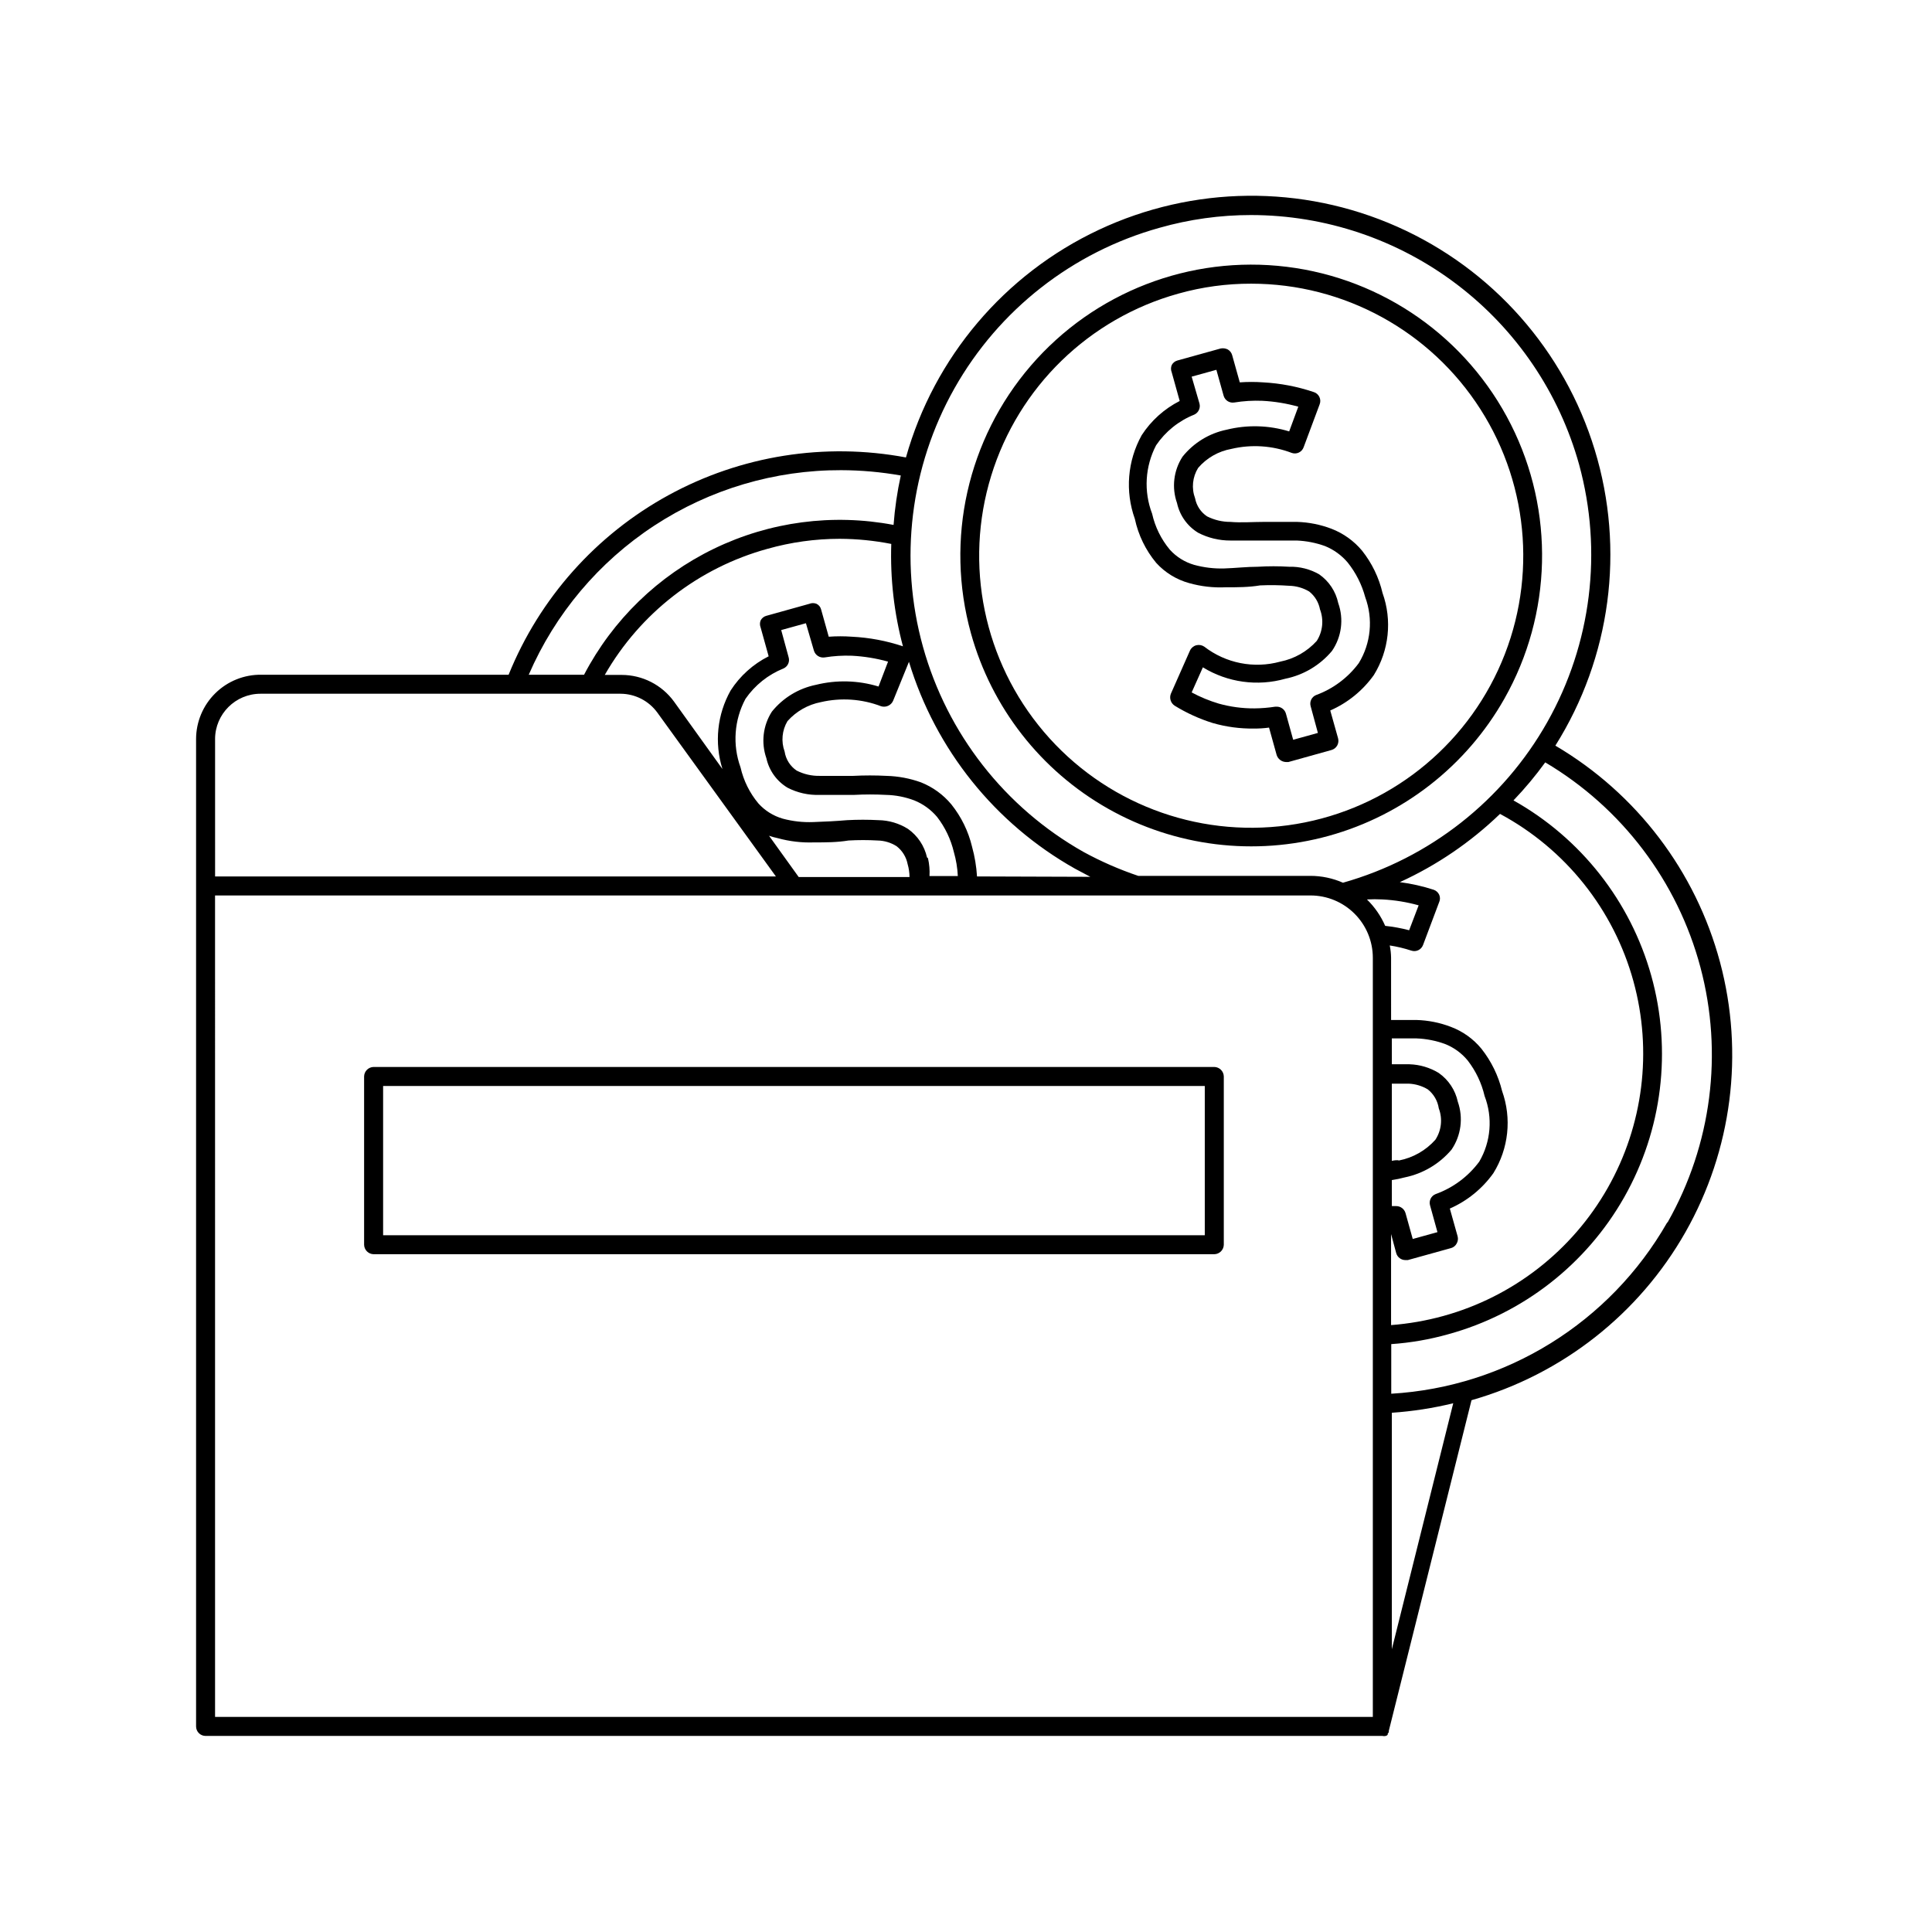 <?xml version="1.0" encoding="UTF-8"?>
<!-- The Best Svg Icon site in the world: iconSvg.co, Visit us! https://iconsvg.co -->
<svg fill="#000000" width="800px" height="800px" version="1.1" viewBox="144 144 512 512" xmlns="http://www.w3.org/2000/svg">
 <g>
  <path d="m401.31 311.83c5.469 19.699 18.535 36.418 36.332 46.48 17.793 10.062 38.855 12.645 58.555 7.18 19.699-5.469 36.418-18.535 46.48-36.328 12.676-22.41 13.328-49.668 1.734-72.656-11.59-22.988-33.895-38.672-59.449-41.805-25.551-3.133-50.984 6.699-67.785 26.207-16.801 19.508-22.754 46.113-15.867 70.922zm74.262-92.652c24.602-0.004 47.504 12.535 60.754 33.266 13.254 20.727 15.02 46.777 4.691 69.105-10.332 22.324-31.332 37.844-55.707 41.16-24.379 3.32-48.762-6.019-64.684-24.773s-21.184-44.328-13.953-67.844c7.227-23.516 25.945-41.723 49.652-48.293 6.266-1.758 12.742-2.637 19.246-2.621z"/>
  <path d="m450.38 293.14c2.352 2.594 5.391 4.465 8.766 5.391 3.129 0.879 6.379 1.254 9.625 1.109 3.125 0 6.144 0 9.168-0.504 2.57-0.117 5.144-0.082 7.707 0.102 1.867 0.039 3.688 0.562 5.293 1.508 1.496 1.184 2.516 2.863 2.871 4.738 1.051 2.766 0.734 5.867-0.855 8.363-2.551 2.824-5.945 4.75-9.676 5.492-6.969 1.918-14.434 0.441-20.152-3.981-0.621-0.414-1.391-0.543-2.113-0.355-0.738 0.203-1.348 0.719-1.664 1.414l-5.039 11.387v-0.004c-0.492 1.18-0.066 2.539 1.008 3.227 3.156 1.941 6.539 3.481 10.078 4.586 3.535 1.016 7.203 1.508 10.879 1.461 1.348 0.012 2.695-0.074 4.031-0.254l2.016 7.254c0.336 1.066 1.301 1.812 2.418 1.867h0.707l11.387-3.176c0.648-0.176 1.203-0.605 1.535-1.191 0.328-0.59 0.41-1.285 0.227-1.934l-2.066-7.356c4.621-2.027 8.605-5.266 11.539-9.371 4.047-6.519 4.902-14.535 2.316-21.762-0.961-4.102-2.82-7.938-5.441-11.234-2.168-2.59-4.957-4.586-8.109-5.797-2.902-1.102-5.969-1.715-9.07-1.812h-8.816c-2.922 0-6.098 0.25-8.867 0-2.152 0.008-4.273-0.496-6.195-1.461-1.66-1.105-2.805-2.828-3.176-4.785-0.996-2.668-0.699-5.644 0.805-8.062 2.273-2.644 5.387-4.426 8.82-5.039 5.309-1.25 10.871-0.879 15.969 1.059 0.621 0.227 1.309 0.191 1.902-0.09 0.598-0.285 1.055-0.797 1.273-1.422l4.231-11.336c0.258-0.637 0.234-1.355-0.062-1.977-0.297-0.625-0.84-1.094-1.5-1.297-4.328-1.461-8.836-2.324-13.402-2.57-2.062-0.148-4.133-0.148-6.195 0l-2.016-7.203c-0.172-0.637-0.59-1.18-1.156-1.512-0.594-0.301-1.27-0.391-1.918-0.254l-11.438 3.176h0.004c-0.652 0.176-1.199 0.613-1.512 1.211-0.254 0.613-0.254 1.301 0 1.914l2.117 7.609-0.004-0.004c-4.098 2.082-7.574 5.211-10.074 9.07-3.766 6.781-4.43 14.859-1.812 22.168 0.914 4.277 2.848 8.27 5.641 11.637zm0-31.137c2.477-3.644 5.984-6.473 10.078-8.109 1.141-0.504 1.742-1.77 1.41-2.973l-2.066-7.106 6.551-1.812 1.914 6.852c0.344 1.234 1.555 2.016 2.82 1.812 2.449-0.398 4.93-0.551 7.406-0.453 3.238 0.164 6.449 0.688 9.57 1.562l-2.418 6.551c-5.383-1.648-11.109-1.805-16.574-0.453-4.613 0.945-8.746 3.477-11.688 7.152-2.371 3.648-2.91 8.191-1.461 12.293 0.711 3.273 2.731 6.117 5.59 7.859 2.633 1.367 5.555 2.074 8.516 2.066h9.219 8.363c2.562 0.102 5.094 0.594 7.508 1.461 2.344 0.945 4.418 2.453 6.047 4.383 2.156 2.707 3.734 5.828 4.633 9.168 2.133 5.785 1.504 12.227-1.711 17.484-2.871 3.867-6.812 6.812-11.336 8.465-1.16 0.484-1.766 1.766-1.41 2.973l1.914 7.055-6.551 1.812-1.914-6.902c-0.293-1.098-1.285-1.859-2.418-1.867h-0.402c-1.836 0.285-3.688 0.438-5.543 0.453-3.184 0.02-6.352-0.406-9.422-1.258-2.496-0.742-4.91-1.738-7.203-2.973l2.973-6.648c6.547 4.016 14.473 5.109 21.863 3.019 4.828-0.984 9.18-3.578 12.344-7.356 2.562-3.719 3.18-8.441 1.664-12.695-0.656-3.082-2.457-5.801-5.039-7.606-2.414-1.395-5.172-2.094-7.961-2.016-2.766-0.172-5.543-0.172-8.312 0-2.922 0-5.894 0.352-8.969 0.453h0.004c-2.672 0.07-5.336-0.25-7.91-0.957-2.484-0.719-4.719-2.113-6.449-4.031-2.297-2.758-3.902-6.019-4.688-9.523-2.262-5.918-1.875-12.52 1.059-18.137z"/>
  <path d="m198.48 604.04h311.86c0.301 0.07 0.609 0.07 0.906 0 0.195-0.055 0.371-0.156 0.504-0.305v-0.25l0.301-0.453v-0.352l21.914-87.613h0.004c24.012-6.836 44.379-22.832 56.699-44.547 12.32-21.715 15.609-47.402 9.16-71.52-6.453-24.117-22.125-44.734-43.641-57.398 14.684-23.367 18.492-51.961 10.441-78.355-8.051-26.398-27.172-47.996-52.398-59.191-25.223-11.195-54.066-10.883-79.043 0.855-24.977 11.742-43.625 33.75-51.102 60.316-21.5-4.031-43.734-0.496-62.926 10-19.191 10.496-34.164 27.309-42.371 47.586h-65.496c-4.562-0.07-8.965 1.695-12.219 4.894-3.258 3.199-5.098 7.566-5.109 12.133v261.68c0 0.668 0.266 1.309 0.738 1.781 0.469 0.473 1.109 0.738 1.781 0.738zm2.519-264.2h-0.004c0.031-6.629 5.414-11.992 12.043-11.992h95.422c3.875 0.023 7.508 1.898 9.773 5.039l31.387 43.379h-148.62zm165.95-71.238c5.285 0.016 10.562 0.488 15.77 1.41-0.945 4.316-1.586 8.691-1.914 13.098-16.125-3.062-32.805-0.859-47.574 6.293-14.773 7.148-26.852 18.863-34.449 33.41h-14.66c6.988-16.148 18.562-29.891 33.285-39.527 14.723-9.637 31.945-14.742 49.543-14.684zm108.62-67.613c19.715 0.02 38.887 6.488 54.578 18.426 15.691 11.934 27.047 28.68 32.328 47.676 6.309 22.992 3.273 47.547-8.449 68.312-11.723 20.762-31.176 36.047-54.125 42.527-2.715-1.195-5.648-1.812-8.613-1.816h-45.645c-5.012-1.691-9.867-3.812-14.512-6.348-20.82-11.758-36.121-31.309-42.531-54.348-6.414-23.039-3.41-47.684 8.344-68.508 11.758-20.824 31.305-36.129 54.34-42.543 7.898-2.246 16.074-3.383 24.285-3.379zm110.23 267.02c-15.145 26.492-42.641 43.547-73.105 45.344v-13.148c5.117-0.352 10.18-1.23 15.117-2.621 19.754-5.426 36.531-18.496 46.629-36.32 10.094-17.828 12.672-38.938 7.168-58.672-5.508-19.73-18.648-36.457-36.52-46.477 3.035-3.164 5.844-6.531 8.414-10.078 20.293 12.02 35.062 31.516 41.129 54.309 6.066 22.789 2.949 47.047-8.684 67.562zm-384.81-86.703h290.3c4.383 0 8.586 1.738 11.684 4.84 3.102 3.098 4.84 7.301 4.84 11.684v201.17h-306.82zm311.86 137.09c5.488-0.375 10.93-1.215 16.273-2.519l-16.273 65.191zm64.035-114.32c5.066 18.441 2.609 38.137-6.84 54.766-9.445 16.625-25.105 28.82-43.543 33.906-4.527 1.25-9.168 2.059-13.855 2.418v-24.133l1.359 5.039h0.004c0.293 1.094 1.285 1.855 2.418 1.863h0.656l11.438-3.176-0.004 0.004c0.652-0.176 1.199-0.613 1.512-1.211 0.336-0.578 0.426-1.27 0.254-1.914l-2.066-7.356c4.617-2.027 8.605-5.266 11.535-9.371 4.051-6.523 4.902-14.535 2.32-21.766-1-4.098-2.875-7.93-5.492-11.234-2.148-2.609-4.945-4.609-8.113-5.793-2.898-1.109-5.965-1.723-9.066-1.812h-6.75l-0.004-16.477c-0.012-1.102-0.133-2.195-0.352-3.273 1.934 0.297 3.836 0.75 5.695 1.359 1.266 0.441 2.648-0.207 3.121-1.461l4.281-11.387h0.004c0.277-0.625 0.277-1.34 0-1.965-0.293-0.617-0.82-1.09-1.461-1.309-2.922-0.949-5.926-1.625-8.969-2.016 9.809-4.481 18.789-10.598 26.551-18.086 17.367 9.328 30.152 25.371 35.367 44.383zm-64.035 15.113h6.602v0.004c2.543 0.098 5.059 0.594 7.453 1.461 2.359 0.918 4.441 2.43 6.047 4.383 2.156 2.781 3.684 5.992 4.484 9.422 2.191 5.707 1.672 12.102-1.41 17.379-2.926 3.953-6.957 6.953-11.586 8.617-1.18 0.469-1.812 1.754-1.465 2.973l1.965 7.102-6.551 1.812-1.91-6.852c-0.316-1.102-1.324-1.863-2.469-1.863h-1.156l-0.004-6.902c1.156-0.16 2.301-0.398 3.426-0.703 4.84-0.988 9.207-3.582 12.395-7.356 2.539-3.731 3.156-8.441 1.664-12.699-0.664-3.078-2.461-5.797-5.039-7.606-2.34-1.434-5.016-2.234-7.758-2.316h-4.684l-0.004-6.902zm0 32.496v-20.504h4.484c1.777 0.078 3.512 0.598 5.039 1.512 1.578 1.246 2.625 3.047 2.922 5.039 1.043 2.758 0.707 5.844-0.906 8.312-2.523 2.832-5.902 4.762-9.625 5.492-0.504-0.152-1.207-0.051-1.914 0.102zm-6.602-69.324c1.379-0.074 2.758-0.074 4.133 0 3.238 0.168 6.449 0.691 9.574 1.562l-2.519 6.602c-2.086-0.547-4.207-0.934-6.348-1.16-1.145-2.625-2.789-5.004-4.84-7.004zm-103.33-6.094c-0.164-2.66-0.602-5.293-1.312-7.859-0.977-4.106-2.852-7.941-5.488-11.234-2.156-2.594-4.93-4.602-8.062-5.844-2.93-1.055-6.008-1.633-9.121-1.715-2.934-0.152-5.879-0.152-8.816 0h-8.867c-2.133 0.047-4.246-0.438-6.144-1.41-1.715-1.16-2.867-2.988-3.176-5.039-0.973-2.664-0.695-5.625 0.758-8.059 2.324-2.609 5.438-4.379 8.867-5.039 5.312-1.23 10.875-0.848 15.969 1.109 1.289 0.383 2.664-0.27 3.176-1.512l4.18-10.277c7.055 23.254 22.809 42.891 43.984 54.812l4.082 2.168zm-13.25-5.039c-0.691-3.055-2.484-5.746-5.039-7.555-2.344-1.473-5.043-2.277-7.809-2.32-2.769-0.148-5.543-0.148-8.312 0-2.922 0.25-5.894 0.402-8.969 0.504-2.734 0.109-5.469-0.195-8.113-0.906-2.481-0.719-4.715-2.113-6.445-4.031-2.312-2.769-3.938-6.051-4.738-9.57-2.156-5.957-1.68-12.551 1.309-18.137 2.496-3.621 6-6.422 10.078-8.062 1.137-0.504 1.723-1.781 1.359-2.973l-1.965-7.203 6.551-1.812 2.117 7.254c0.359 1.219 1.559 1.988 2.82 1.812 2.398-0.391 4.828-0.543 7.254-0.453 3.238 0.168 6.449 0.691 9.574 1.562l-2.519 6.598c-5.383-1.645-11.113-1.801-16.578-0.453-4.602 0.934-8.738 3.445-11.688 7.106-2.363 3.668-2.902 8.223-1.461 12.344 0.711 3.258 2.734 6.082 5.594 7.809 2.625 1.359 5.559 2.019 8.516 1.914h9.168c2.801-0.152 5.609-0.152 8.414 0 2.566 0.055 5.106 0.551 7.504 1.461 2.344 0.945 4.418 2.453 6.047 4.383 2.117 2.742 3.629 5.902 4.434 9.27 0.602 2.086 0.957 4.231 1.059 6.398h-7.508c0.094-1.59-0.043-3.184-0.402-4.734zm-6.301-55.922c-4.394-1.48-8.969-2.344-13.602-2.57-2.047-0.148-4.102-0.148-6.144 0l-2.016-7.203c-0.156-0.66-0.602-1.215-1.211-1.512-0.613-0.254-1.301-0.254-1.914 0l-11.387 3.176v-0.004c-0.648 0.176-1.195 0.613-1.512 1.211-0.25 0.613-0.25 1.301 0 1.914l2.117 7.609c-4.109 2.066-7.59 5.195-10.078 9.066-3.562 6.34-4.344 13.871-2.164 20.809l-12.848-17.887c-3.231-4.426-8.375-7.047-13.855-7.051h-4.484c9.391-16.383 24.875-28.391 43.078-33.406 6.242-1.766 12.703-2.664 19.195-2.668 4.582 0.02 9.152 0.477 13.652 1.359-0.301 9.191 0.75 18.375 3.125 27.258zm-33.199 50.832c3.102 0.848 6.309 1.223 9.523 1.109 3.125 0 6.144 0 9.168-0.504 2.566-0.148 5.141-0.148 7.707 0 1.789 0.031 3.531 0.555 5.039 1.512 1.516 1.172 2.555 2.856 2.922 4.738 0.324 1.113 0.496 2.266 0.504 3.426h-29.371l-7.859-10.934c0.773 0.27 1.562 0.488 2.367 0.652z"/>
  <path d="m465.8 476.38c1.379-0.027 2.492-1.137 2.519-2.519v-44.586c-0.027-1.379-1.141-2.492-2.519-2.519h-222.79c-1.379 0.027-2.492 1.141-2.519 2.519v44.586c0.027 1.383 1.141 2.492 2.519 2.519zm-220.27-44.586h217.75v39.551h-217.75z"/>
 </g>
</svg>